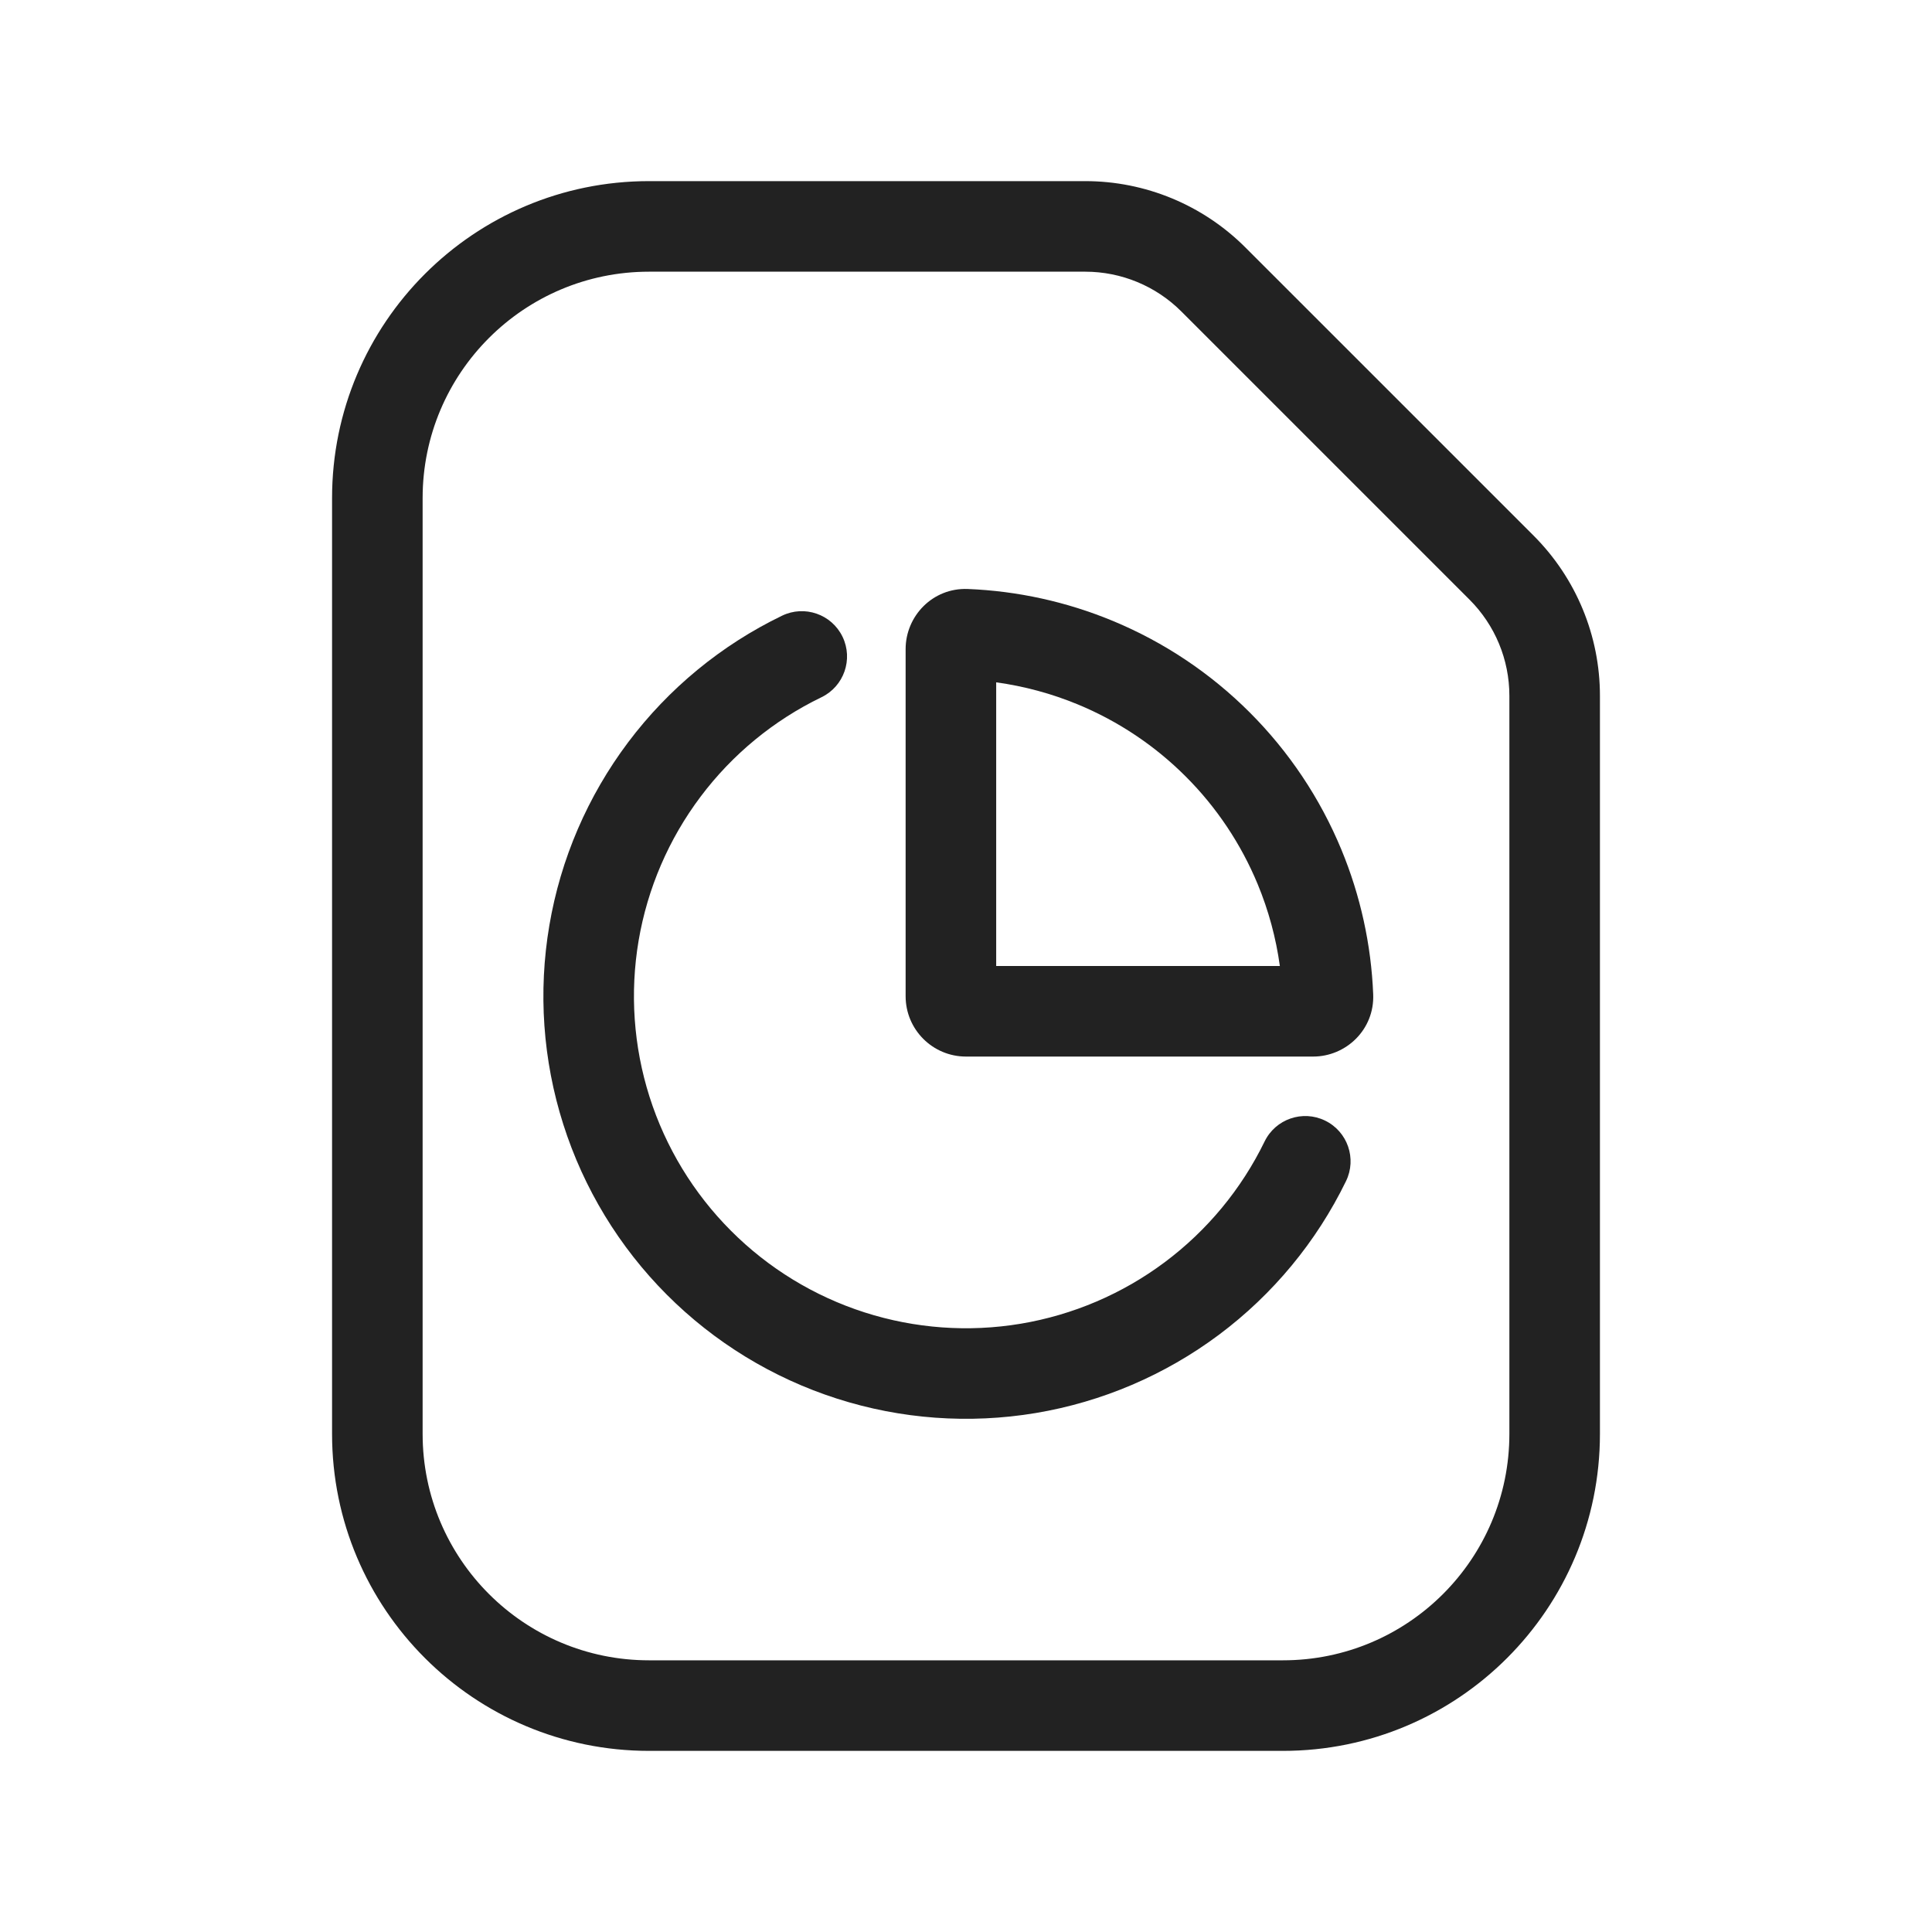 <svg width="64" height="64" viewBox="0 0 64 64" fill="none" xmlns="http://www.w3.org/2000/svg">
<path d="M27.91 21.093C28.27 21.839 27.958 22.736 27.212 23.097C25.633 23.86 24.259 24.99 23.206 26.393C22.152 27.795 21.449 29.429 21.155 31.159C20.862 32.888 20.986 34.663 21.517 36.334C22.049 38.006 22.973 39.526 24.212 40.768C25.45 42.01 26.968 42.938 28.638 43.474C30.308 44.01 32.083 44.139 33.813 43.85C35.543 43.56 37.179 42.862 38.584 41.812C39.989 40.762 41.123 39.391 41.891 37.814C42.253 37.069 43.151 36.759 43.896 37.122C44.641 37.484 44.951 38.382 44.588 39.127C43.611 41.134 42.168 42.879 40.38 44.215C38.591 45.551 36.509 46.441 34.307 46.809C32.105 47.176 29.847 47.013 27.721 46.33C25.596 45.648 23.664 44.467 22.087 42.886C20.511 41.306 19.335 39.371 18.659 37.243C17.982 35.116 17.824 32.857 18.198 30.656C18.571 28.455 19.466 26.376 20.807 24.591C22.148 22.806 23.896 21.367 25.906 20.396C26.652 20.035 27.549 20.347 27.91 21.093Z" fill="#222222"/>
<path fill-rule="evenodd" clip-rule="evenodd" d="M32.06 19.511C30.893 19.465 30 20.412 30 21.5V33C30 34.105 30.895 35 32 35H43.5C44.588 35 45.535 34.107 45.489 32.94C45.423 31.293 45.066 29.668 44.434 28.142C43.731 26.444 42.7 24.901 41.4 23.601C40.099 22.3 38.556 21.269 36.858 20.566C35.332 19.934 33.707 19.577 32.06 19.511ZM33 32V22.603C33.929 22.731 34.84 22.977 35.709 23.337C37.044 23.89 38.257 24.7 39.278 25.722C40.3 26.743 41.11 27.956 41.663 29.291C42.023 30.16 42.269 31.071 42.397 32H33Z" fill="#222222"/>
<path fill-rule="evenodd" clip-rule="evenodd" d="M11 16.5C11 10.701 15.701 6 21.5 6H35.952C37.941 6 39.849 6.79 41.255 8.197L50.803 17.744C52.21 19.151 53 21.059 53 23.048V47.5C53 53.299 48.299 58 42.5 58H21.5C15.701 58 11 53.299 11 47.5V16.5ZM21.5 9C17.358 9 14 12.358 14 16.5V47.5C14 51.642 17.358 55 21.5 55H42.5C46.642 55 50 51.642 50 47.5V23.048C50 21.854 49.526 20.71 48.682 19.866L39.134 10.318C38.29 9.474 37.146 9 35.952 9H21.5Z" fill="#222222"/>
</svg>
